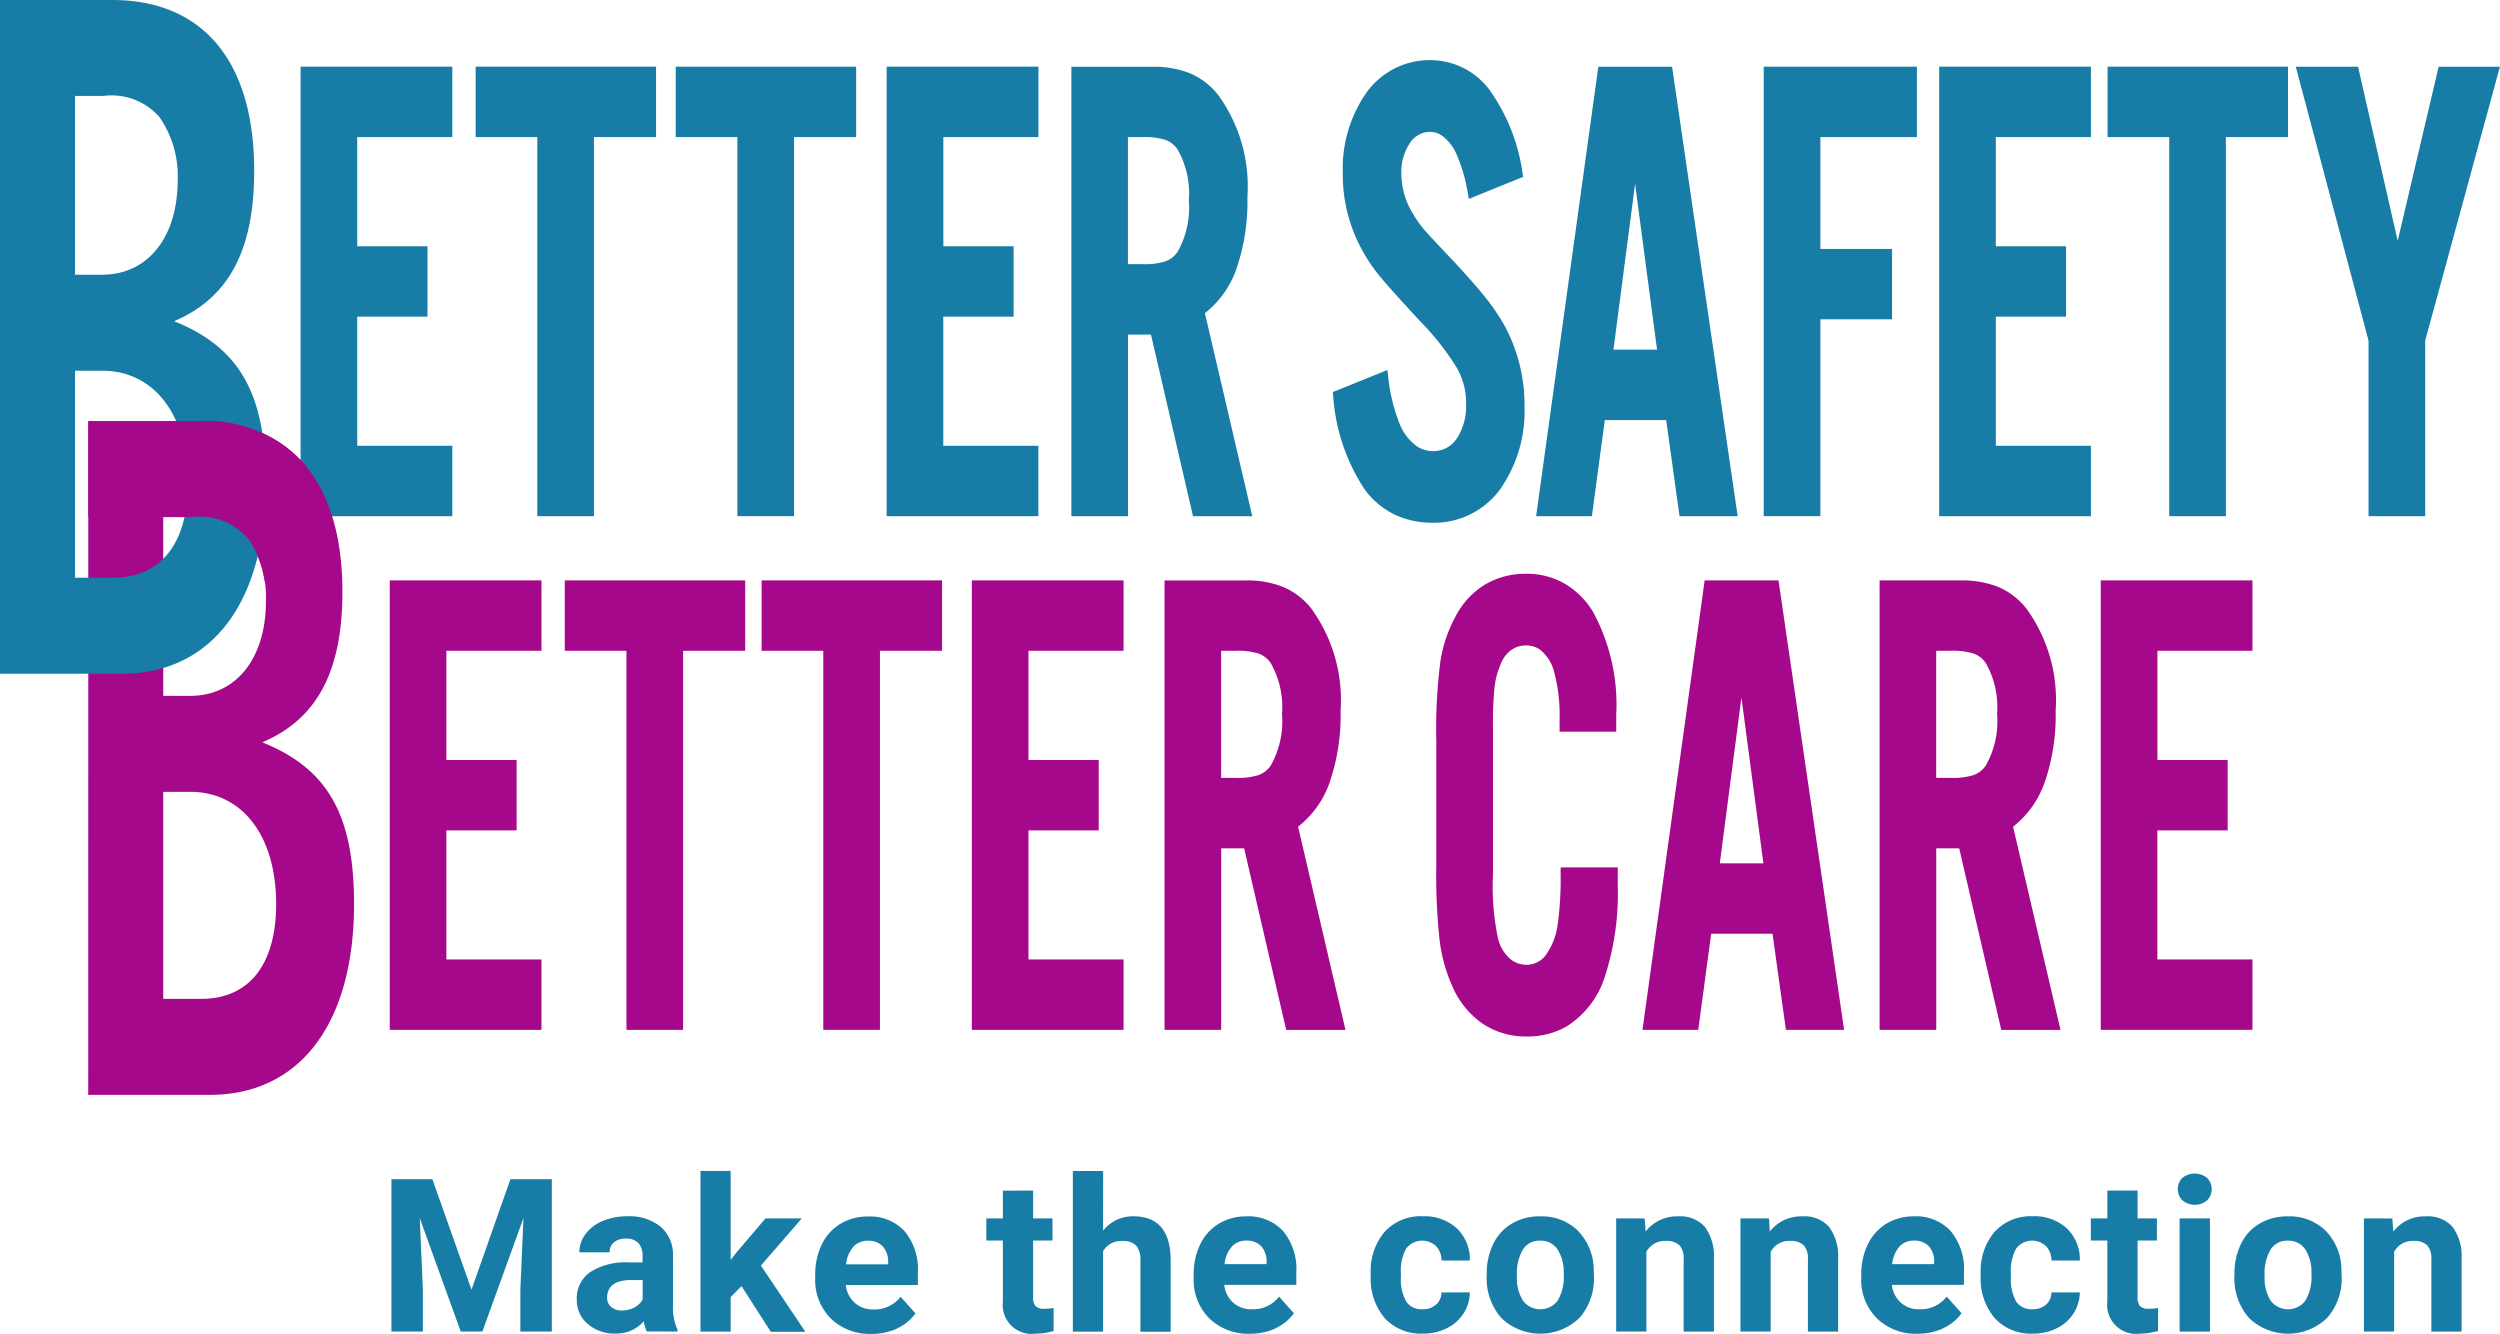 <svg xmlns="http://www.w3.org/2000/svg" xmlns:xlink="http://www.w3.org/1999/xlink" id="Group_758" data-name="Group 758" width="127.128" height="67.818" viewBox="0 0 127.128 67.818"><defs><clipPath id="clip-path"><rect id="Rectangle_392" data-name="Rectangle 392" width="127.128" height="67.818" fill="none"></rect></clipPath></defs><path id="Path_1502" data-name="Path 1502" d="M470.355,13.456l-2.083,8.854-2.015-8.854h-3.167l3.7,13.93v8.926h2.881V27.386l3.8-13.93Z" transform="translate(-346.347 -10.063)" fill="#177da6"></path><path id="Path_1503" data-name="Path 1503" d="M425.125,17.034h3.135V36.311h2.881V17.034H434.3v-3.58h-9.175Z" transform="translate(-317.952 -10.063)" fill="#177da6"></path><path id="Path_1504" data-name="Path 1504" d="M391.153,13.455V36.311h7.716v-3.58h-4.835V26.167h3.572v-3.58h-3.572V17.034h4.836v-3.58h-7.716Z" transform="translate(-292.544 -10.063)" fill="#177da6"></path><path id="Path_1505" data-name="Path 1505" d="M355.762,36.31h2.881V26.3h3.645V22.722h-3.645V17.034h4.909v-3.58h-7.79Z" transform="translate(-266.075 -10.063)" fill="#177da6"></path><path id="Path_1506" data-name="Path 1506" d="M316,27.844h-2.217l1.1-8.436Zm.605-14.389h-3.591l-3.163,22.856h2.836l.656-4.887h3.12l.68,4.887H320.1l-3.336-22.856Z" transform="translate(-231.737 -10.063)" fill="#177da6"></path><g id="Group_757" data-name="Group 757"><g id="Group_756" data-name="Group 756" clip-path="url(#clip-path)"><path id="Path_1507" data-name="Path 1507" d="M277.519,25.522a10.9,10.9,0,0,0-.908-1.323c-.37-.465-.84-1-1.522-1.742l0,0c-.862-.91-1.294-1.365-1.555-1.666a5.436,5.436,0,0,1-.561-.766l0-.005h0a3.952,3.952,0,0,1-.647-2.151,2.642,2.642,0,0,1,.433-1.529,1.237,1.237,0,0,1,1.007-.574,1.106,1.106,0,0,1,.608.179,2.29,2.29,0,0,1,.78,1.014,8.285,8.285,0,0,1,.564,1.987l.04.231,2.766-1.123-.028-.151a9.562,9.562,0,0,0-1.7-4.289,3.761,3.761,0,0,0-3.029-1.494,3.95,3.95,0,0,0-3.194,1.624,6.707,6.707,0,0,0-1.223,4.092,7.941,7.941,0,0,0,.923,3.833h0a8.413,8.413,0,0,0,.88,1.344c.389.485.98,1.134,2.11,2.364a13.312,13.312,0,0,1,1.887,2.394,3.571,3.571,0,0,1,.469,1.859,2.973,2.973,0,0,1-.478,1.739,1.42,1.42,0,0,1-1.18.634,1.508,1.508,0,0,1-.811-.225,2.566,2.566,0,0,1-.939-1.24,9.043,9.043,0,0,1-.565-2.413l-.029-.247L268.841,29l.017.143a9.787,9.787,0,0,0,1.645,4.866,4.139,4.139,0,0,0,1.507,1.23,4.5,4.5,0,0,0,1.944.406,4.158,4.158,0,0,0,3.366-1.661,6.9,6.9,0,0,0,1.27-4.257,8.465,8.465,0,0,0-1.071-4.208Z" transform="translate(-201.067 -9.062)" fill="#177da6"></path><path id="Path_1508" data-name="Path 1508" d="M218.971,17.034h.734a3.525,3.525,0,0,1,1.163.14,1.263,1.263,0,0,1,.628.489,4.528,4.528,0,0,1,.572,2.585,4.578,4.578,0,0,1-.572,2.619,1.264,1.264,0,0,1-.628.489,3.519,3.519,0,0,1-1.163.14h-.734Zm5.516,6.7a10.46,10.46,0,0,0,.559-3.651,7.915,7.915,0,0,0-1.5-5.209h0a3.638,3.638,0,0,0-1.41-1.08,4.936,4.936,0,0,0-1.942-.335h-4.1V36.311h2.881V27.077h1.167l2.138,9.234h3.013l-2.408-10.325a4.929,4.929,0,0,0,1.606-2.254" transform="translate(-161.614 -10.063)" fill="#177da6"></path><path id="Path_1509" data-name="Path 1509" d="M178.843,13.455V36.311h7.716v-3.58h-4.835V26.167H185.3v-3.58h-3.572V17.034h4.835v-3.58h-7.716Z" transform="translate(-133.757 -10.063)" fill="#177da6"></path><path id="Path_1510" data-name="Path 1510" d="M136.3,17.034h3.135V36.311h2.881V17.034h3.159v-3.58H136.3Z" transform="translate(-101.938 -10.063)" fill="#177da6"></path><path id="Path_1511" data-name="Path 1511" d="M95.943,17.034h3.135V36.311h2.881V17.034h3.159v-3.58H95.943Z" transform="translate(-71.756 -10.063)" fill="#177da6"></path><path id="Path_1512" data-name="Path 1512" d="M60.63,13.455V36.311h7.716v-3.58H63.511V26.167h3.572v-3.58H63.511V17.034h4.835v-3.58H60.63Z" transform="translate(-45.345 -10.063)" fill="#177da6"></path><path id="Path_1513" data-name="Path 1513" d="M17.794,119.209h6.185c4.593,0,7.333-3.647,7.333-9.708,0-4.52-1.333-6.883-4.666-8.218,2.778-1.181,4.074-3.6,4.074-7.653,0-5.547-2.592-8.68-7.222-8.68h-5.7ZM21.609,98.92V89.828h1.445a3.221,3.221,0,0,1,2.852,1.079,5.252,5.252,0,0,1,.926,3.184c0,2.928-1.519,4.828-3.852,4.828Zm0,15.409V103.8h1.37c2.666,0,4.371,2.26,4.371,5.7,0,3.082-1.371,4.828-3.815,4.828Z" transform="translate(-13.308 -63.534)" fill="#a6088c"></path><path id="Path_1514" data-name="Path 1514" d="M431.462,120.653v-3.58h-7.716v22.856h7.716V136.35h-4.836v-6.564H430.2v-3.58h-3.572v-5.553Z" transform="translate(-316.921 -87.56)" fill="#a6088c"></path><path id="Path_1515" data-name="Path 1515" d="M384.53,126.487a1.262,1.262,0,0,1-.627.489,3.519,3.519,0,0,1-1.163.14h-.734v-6.463h.734a3.525,3.525,0,0,1,1.163.14,1.261,1.261,0,0,1,.627.489,4.522,4.522,0,0,1,.572,2.585,4.574,4.574,0,0,1-.572,2.619m2.991.864a10.46,10.46,0,0,0,.559-3.651,7.913,7.913,0,0,0-1.5-5.209h0a3.636,3.636,0,0,0-1.41-1.08,4.936,4.936,0,0,0-1.942-.335h-4.1V139.93h2.881V130.7h1.167l2.139,9.234h3.013L385.915,129.6a4.929,4.929,0,0,0,1.606-2.254" transform="translate(-283.548 -87.56)" fill="#a6088c"></path><path id="Path_1516" data-name="Path 1516" d="M337.457,131.463H335.24l1.1-8.436Zm.6-14.389H334.47l-3.162,22.856h2.836l.657-4.887h3.12l.681,4.887h2.959l-3.336-22.856Z" transform="translate(-247.786 -87.56)" fill="#a6088c"></path><path id="Path_1517" data-name="Path 1517" d="M296.041,130.852a17.327,17.327,0,0,1-.143,2.7,3.507,3.507,0,0,1-.613,1.581,1.221,1.221,0,0,1-1,.486,1.27,1.27,0,0,1-.857-.347,2.011,2.011,0,0,1-.564-.964,13.023,13.023,0,0,1-.26-3.286v-7.482a17.926,17.926,0,0,1,.075-2,3.944,3.944,0,0,1,.3-1.161v-.007a1.608,1.608,0,0,1,.523-.737,1.273,1.273,0,0,1,.783-.253,1.21,1.21,0,0,1,.711.212,2.107,2.107,0,0,1,.73,1.185,8.4,8.4,0,0,1,.265,2.324v.661h2.881V122.9a9.9,9.9,0,0,0-1.19-5.245,4.163,4.163,0,0,0-1.448-1.426,3.875,3.875,0,0,0-1.949-.494,4.01,4.01,0,0,0-2.113.567,4.075,4.075,0,0,0-1.481,1.624h0a6.945,6.945,0,0,0-.776,2.369,27.485,27.485,0,0,0-.194,3.955v6.3a30.664,30.664,0,0,0,.163,3.773,8.044,8.044,0,0,0,.63,2.335,4.438,4.438,0,0,0,1.531,1.934,3.933,3.933,0,0,0,2.264.674,4,4,0,0,0,2.019-.5A4.624,4.624,0,0,0,298.3,136.2a13.606,13.606,0,0,0,.649-4.568v-.964h-2.9Z" transform="translate(-216.684 -86.559)" fill="#a6088c"></path><path id="Path_1518" data-name="Path 1518" d="M292.879,198.753l-.01-.022h0Z" transform="translate(-219.038 -148.631)" fill="#a6088c"></path><path id="Path_1519" data-name="Path 1519" d="M240.3,126.487a1.263,1.263,0,0,1-.627.489,3.521,3.521,0,0,1-1.163.14h-.735v-6.463h.735a3.526,3.526,0,0,1,1.163.14,1.262,1.262,0,0,1,.627.489,4.522,4.522,0,0,1,.572,2.585,4.572,4.572,0,0,1-.572,2.619l.153.111Zm2.991.864a10.46,10.46,0,0,0,.559-3.651,7.915,7.915,0,0,0-1.5-5.209h0a3.634,3.634,0,0,0-1.41-1.08,4.94,4.94,0,0,0-1.942-.335h-4.1V139.93h2.881V130.7h1.167l2.139,9.234H244.1L241.689,129.6a4.93,4.93,0,0,0,1.606-2.254" transform="translate(-175.68 -87.56)" fill="#a6088c"></path><path id="Path_1520" data-name="Path 1520" d="M196.031,117.074V139.93h7.716v-3.58h-4.836v-6.564h3.572v-3.58h-3.572v-5.553h4.836v-3.58h-7.716Z" transform="translate(-146.612 -87.56)" fill="#a6088c"></path><path id="Path_1521" data-name="Path 1521" d="M153.633,120.653h3.135v19.276h2.881V120.653h3.159v-3.58h-9.175Z" transform="translate(-114.903 -87.56)" fill="#a6088c"></path><path id="Path_1522" data-name="Path 1522" d="M113.925,120.653h3.135v19.276h2.881V120.653H123.1v-3.58h-9.175Z" transform="translate(-85.205 -87.56)" fill="#a6088c"></path><path id="Path_1523" data-name="Path 1523" d="M78.613,117.074V139.93h7.716v-3.58H81.493v-6.564h3.572v-3.58H81.493v-5.553h4.836v-3.58H78.613Z" transform="translate(-58.794 -87.56)" fill="#a6088c"></path><path id="Path_1524" data-name="Path 1524" d="M0,34.26H6.185c4.593,0,7.333-3.647,7.333-9.708,0-4.52-1.333-6.883-4.666-8.218,2.778-1.181,4.074-3.6,4.074-7.653C12.926,3.133,10.333,0,5.7,0H0ZM3.815,13.971V4.879H5.26A3.22,3.22,0,0,1,8.111,5.958a5.254,5.254,0,0,1,.926,3.184c0,2.928-1.519,4.828-3.852,4.828Zm0,15.409V18.851h1.37c2.667,0,4.371,2.26,4.371,5.7,0,3.082-1.371,4.828-3.815,4.828Z" fill="#177da6"></path><path id="Path_1525" data-name="Path 1525" d="M21.609,89.828h1.445a3.222,3.222,0,0,1,2.852,1.078,4.7,4.7,0,0,1,.854,2.183l2.124-5.834A6.6,6.6,0,0,0,23.5,84.948h-5.7v4.88Z" transform="translate(-13.308 -63.533)" fill="#a6088c"></path><path id="Path_1526" data-name="Path 1526" d="M179.253,238.6v5.755h1.537V240.3a1.057,1.057,0,0,1,.973-.553.953.953,0,0,1,.707.221,1,1,0,0,1,.213.71v3.681h1.537v-3.718a2.507,2.507,0,0,0-.457-1.606,1.67,1.67,0,0,0-1.362-.537,2.01,2.01,0,0,0-1.654.771l-.048-.665Zm-4.739,1.572a1,1,0,0,1,.872-.439,1.02,1.02,0,0,1,.883.442,2.13,2.13,0,0,1,.314,1.247,2.355,2.355,0,0,1-.314,1.372,1.108,1.108,0,0,1-1.755-.005,2.151,2.151,0,0,1-.309-1.255,2.393,2.393,0,0,1,.309-1.361m-1.846,1.321a3.06,3.06,0,0,0,.742,2.17,2.865,2.865,0,0,0,3.97,0,3.008,3.008,0,0,0,.74-2.125l-.011-.393a2.86,2.86,0,0,0-.822-1.936,2.62,2.62,0,0,0-1.9-.713,2.768,2.768,0,0,0-1.438.367A2.411,2.411,0,0,0,173,239.9a3.415,3.415,0,0,0-.329,1.526Zm-2.641-3.808a.986.986,0,0,0,1.25,0,.812.812,0,0,0,0-1.144,1,1,0,0,0-1.258,0,.816.816,0,0,0,.005,1.144m1.4.915h-1.543v5.755h1.543Zm-5.218-1.415V238.6h-.84v1.128h.84v3.1a1.468,1.468,0,0,0,1.649,1.633,3.169,3.169,0,0,0,.93-.138v-1.165a2.479,2.479,0,0,1-.452.037.615.615,0,0,1-.468-.138.687.687,0,0,1-.122-.458v-2.872h.984V238.6h-.984v-1.415Zm-4.633,5.648a2.3,2.3,0,0,1-.271-1.279v-.16a2.268,2.268,0,0,1,.274-1.271,1.028,1.028,0,0,1,1.513-.111,1.057,1.057,0,0,1,.277.73h1.441a2.175,2.175,0,0,0-.662-1.636,2.42,2.42,0,0,0-1.731-.614,2.469,2.469,0,0,0-1.941.792,3.068,3.068,0,0,0-.707,2.122v.1a3.105,3.105,0,0,0,.713,2.168,2.5,2.5,0,0,0,1.947.785,2.693,2.693,0,0,0,1.2-.268,2.108,2.108,0,0,0,.859-.756,1.973,1.973,0,0,0,.319-1.072h-1.441a.821.821,0,0,1-.277.623,1.009,1.009,0,0,1-.691.234.938.938,0,0,1-.824-.389m-4.446-2.82a1.145,1.145,0,0,1,.276.793v.123h-2.138a1.605,1.605,0,0,1,.365-.887.96.96,0,0,1,.742-.31.992.992,0,0,1,.756.281m.729,4.174a2.3,2.3,0,0,0,.936-.763l-.755-.845a1.66,1.66,0,0,1-1.388.644,1.359,1.359,0,0,1-.95-.341,1.427,1.427,0,0,1-.449-.9h3.665v-.628a3.026,3.026,0,0,0-.678-2.112,2.388,2.388,0,0,0-1.859-.744,2.664,2.664,0,0,0-1.4.37,2.461,2.461,0,0,0-.95,1.053,3.481,3.481,0,0,0-.335,1.551v.149a2.76,2.76,0,0,0,.8,2.069,2.825,2.825,0,0,0,2.061.777,3.071,3.071,0,0,0,1.308-.274M147.549,238.6v5.755h1.537V240.3a1.056,1.056,0,0,1,.973-.553.954.954,0,0,1,.707.221,1,1,0,0,1,.213.71v3.681h1.537v-3.718a2.506,2.506,0,0,0-.458-1.606,1.669,1.669,0,0,0-1.362-.537,2.009,2.009,0,0,0-1.654.771L149,238.6Zm-6.319,0v5.755h1.537V240.3a1.058,1.058,0,0,1,.974-.553.954.954,0,0,1,.707.221,1,1,0,0,1,.212.71v3.681H146.2v-3.718a2.507,2.507,0,0,0-.457-1.606,1.669,1.669,0,0,0-1.362-.537,2.009,2.009,0,0,0-1.654.771l-.048-.665Zm-4.739,1.572a1,1,0,0,1,.873-.439,1.02,1.02,0,0,1,.883.442,2.13,2.13,0,0,1,.314,1.247,2.355,2.355,0,0,1-.314,1.372,1.108,1.108,0,0,1-1.755-.005,2.152,2.152,0,0,1-.308-1.255,2.394,2.394,0,0,1,.308-1.361m-1.846,1.321a3.062,3.062,0,0,0,.742,2.17,2.866,2.866,0,0,0,3.971,0,3.01,3.01,0,0,0,.739-2.125l-.011-.393a2.862,2.862,0,0,0-.822-1.936,2.622,2.622,0,0,0-1.9-.713,2.768,2.768,0,0,0-1.439.367,2.412,2.412,0,0,0-.949,1.037,3.408,3.408,0,0,0-.33,1.526Zm-4.09,1.34a2.3,2.3,0,0,1-.272-1.279v-.16a2.27,2.27,0,0,1,.274-1.271,1.028,1.028,0,0,1,1.513-.111,1.055,1.055,0,0,1,.277.73h1.441a2.177,2.177,0,0,0-.662-1.636,2.421,2.421,0,0,0-1.731-.614,2.469,2.469,0,0,0-1.941.792,3.07,3.07,0,0,0-.707,2.122v.1a3.105,3.105,0,0,0,.713,2.168,2.5,2.5,0,0,0,1.947.785,2.694,2.694,0,0,0,1.2-.268,2.111,2.111,0,0,0,.859-.756,1.971,1.971,0,0,0,.319-1.072h-1.441a.82.82,0,0,1-.277.623,1.009,1.009,0,0,1-.691.234.937.937,0,0,1-.824-.389m-7.377-2.82a1.144,1.144,0,0,1,.277.793v.123h-2.138a1.6,1.6,0,0,1,.364-.887.961.961,0,0,1,.742-.31.991.991,0,0,1,.755.281m.729,4.174a2.3,2.3,0,0,0,.936-.763l-.755-.845a1.66,1.66,0,0,1-1.388.644,1.359,1.359,0,0,1-.949-.341,1.427,1.427,0,0,1-.449-.9h3.665v-.628a3.029,3.029,0,0,0-.678-2.112,2.389,2.389,0,0,0-1.859-.744,2.664,2.664,0,0,0-1.4.37,2.46,2.46,0,0,0-.949,1.053,3.475,3.475,0,0,0-.335,1.551v.149a2.761,2.761,0,0,0,.8,2.069,2.825,2.825,0,0,0,2.061.777,3.07,3.07,0,0,0,1.308-.274m-8.771-8H113.6v8.17h1.537v-4.09a1.046,1.046,0,0,1,.979-.521.914.914,0,0,1,.707.236,1.071,1.071,0,0,1,.213.732v3.644h1.537V240.67q-.026-2.175-1.9-2.176a1.919,1.919,0,0,0-1.537.734Zm-5.1,1V238.6h-.84v1.128h.84v3.1a1.468,1.468,0,0,0,1.649,1.633,3.171,3.171,0,0,0,.931-.138v-1.165a2.484,2.484,0,0,1-.452.037.615.615,0,0,1-.468-.138.687.687,0,0,1-.122-.458v-2.872h.984V238.6h-.984v-1.415Zm-6.111,2.828a1.144,1.144,0,0,1,.277.793v.123h-2.138a1.6,1.6,0,0,1,.364-.887.961.961,0,0,1,.742-.31.992.992,0,0,1,.756.281m.729,4.174a2.3,2.3,0,0,0,.936-.763l-.755-.845a1.66,1.66,0,0,1-1.388.644,1.36,1.36,0,0,1-.95-.341,1.43,1.43,0,0,1-.449-.9h3.665v-.628a3.026,3.026,0,0,0-.678-2.112,2.387,2.387,0,0,0-1.859-.744,2.664,2.664,0,0,0-1.4.37,2.457,2.457,0,0,0-.949,1.053,3.475,3.475,0,0,0-.335,1.551v.149a2.76,2.76,0,0,0,.8,2.069,2.825,2.825,0,0,0,2.061.777,3.07,3.07,0,0,0,1.308-.274m-6.425.168H100L97.739,241l2.08-2.4H97.973L96.5,240.329l-.3.383v-4.526H94.665v8.17H96.2V242.6l.553-.553ZM90.117,243.1a.616.616,0,0,1-.2-.473l.005-.091q.074-.8,1.228-.8h.575v.989a1,1,0,0,1-.426.407,1.326,1.326,0,0,1-.628.152.786.786,0,0,1-.553-.186m3.378,1.255v-.091a2.755,2.755,0,0,1-.229-1.24v-2.495a1.87,1.87,0,0,0-.625-1.5,2.511,2.511,0,0,0-1.689-.534,3.182,3.182,0,0,0-1.266.242,2.041,2.041,0,0,0-.872.668,1.543,1.543,0,0,0-.308.925h1.537a.633.633,0,0,1,.221-.511.917.917,0,0,1,.609-.186.8.8,0,0,1,.646.239.948.948,0,0,1,.2.638v.33h-.707a3.346,3.346,0,0,0-1.96.495,1.626,1.626,0,0,0-.678,1.4,1.574,1.574,0,0,0,.556,1.234,2.044,2.044,0,0,0,1.4.49,1.859,1.859,0,0,0,1.452-.622,1.716,1.716,0,0,0,.154.516Zm-14.547-7.744v7.744h1.6v-2.117l-.16-3.649,2.085,5.766h1.1l2.09-5.771-.159,3.654v2.117h1.6v-7.744H85l-1.978,5.617-1.99-5.617Z" transform="translate(-59.045 -176.644)" fill="#177da6"></path></g></g></svg>